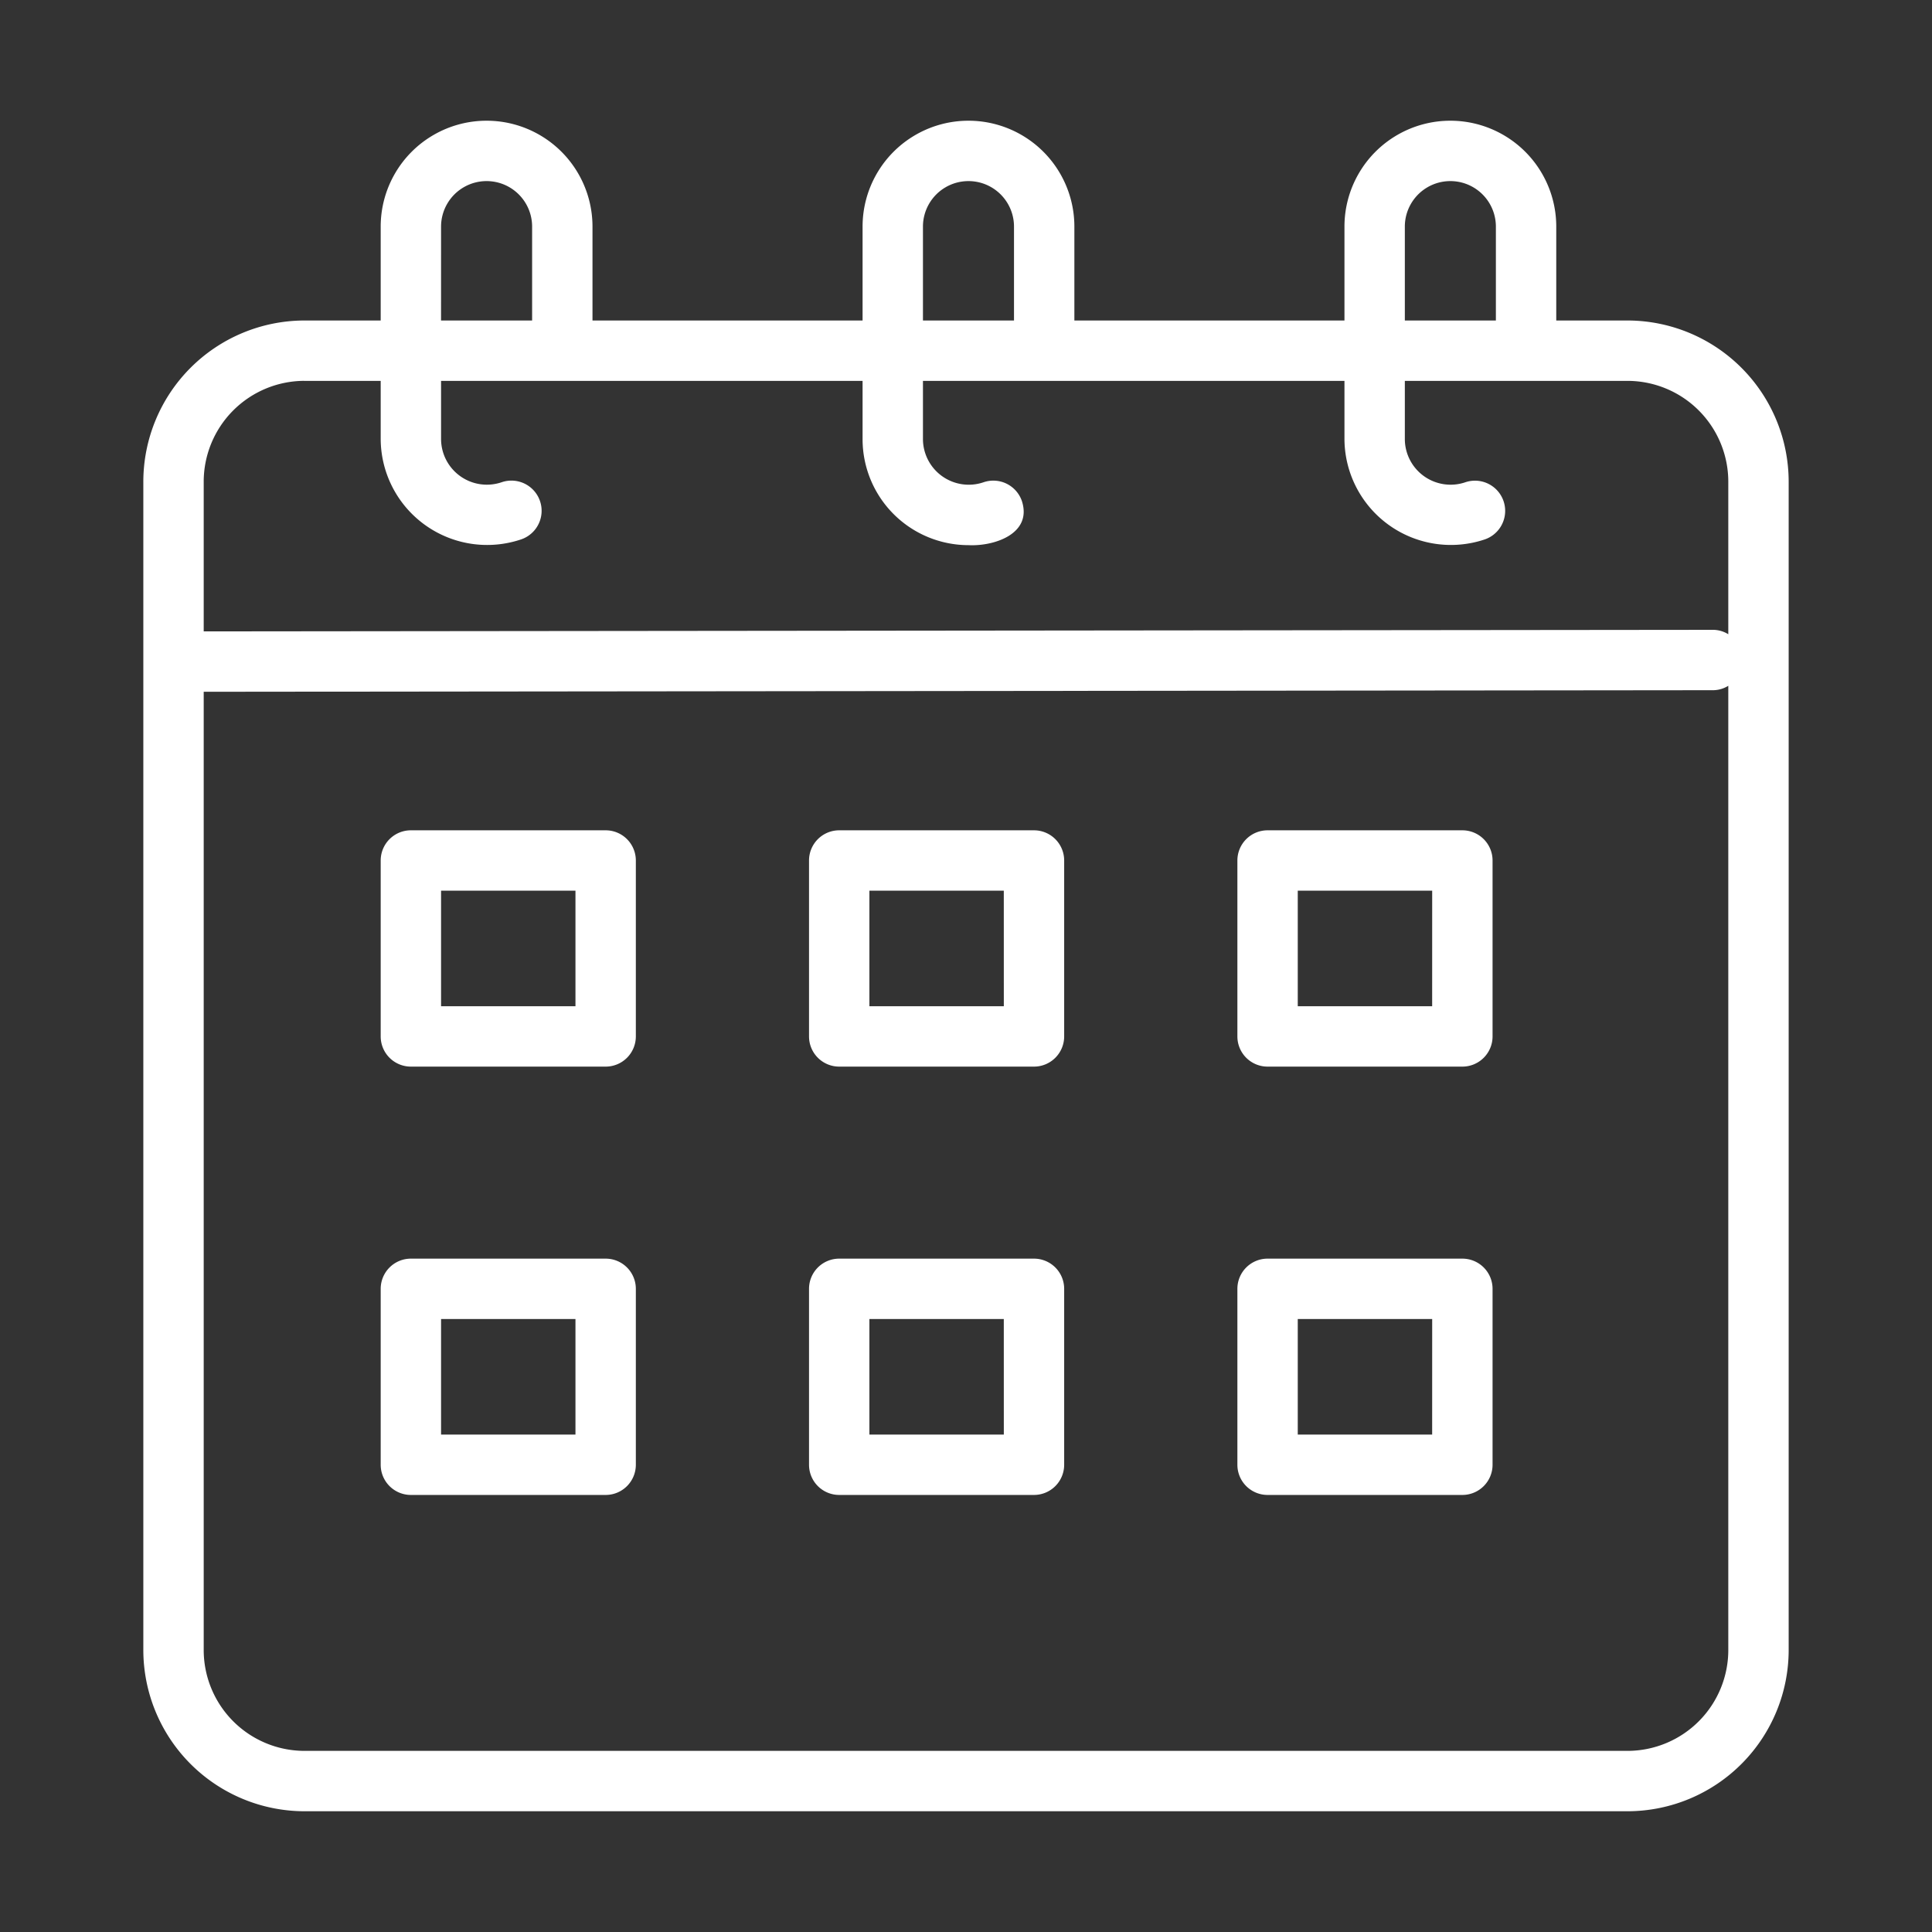 <svg xmlns="http://www.w3.org/2000/svg" xmlns:xlink="http://www.w3.org/1999/xlink" width="512" height="512" x="0" y="0" viewBox="0 0 64 64" style="enable-background:new 0 0 512 512" xml:space="preserve" class=""><rect x="0" y="0" width="64" height="64" fill="#333333" stroke="none"/><g><path d="M53.933 10.617h-2.38v-3.11a3.508 3.508 0 0 0-7.016 0v3.11H35.59v-3.11a3.508 3.508 0 1 0-7.016 0v3.11h-8.947v-3.11a3.508 3.508 0 1 0-7.016 0v3.11h-2.544a5.345 5.345 0 0 0-5.319 5.358v38.667A5.345 5.345 0 0 0 10.068 60h43.865a5.345 5.345 0 0 0 5.319-5.358V15.975a5.345 5.345 0 0 0-5.32-5.358zm-7.396-3.11a1.508 1.508 0 0 1 3.016 0v3.11h-3.016zm-15.963 0a1.508 1.508 0 0 1 3.016 0v3.11h-3.016zm-15.963 0a1.508 1.508 0 0 1 3.016 0v3.11H14.61zm-4.544 5.11h2.544v1.934a3.526 3.526 0 0 0 4.658 3.315 1 1 0 0 0-.655-1.89 1.517 1.517 0 0 1-2.003-1.425v-1.934h13.963v1.934a3.512 3.512 0 0 0 3.508 3.508c.861.043 2.122-.382 1.768-1.465a1 1 0 0 0-1.273-.617 1.517 1.517 0 0 1-2.003-1.426v-1.934h13.963v1.934a3.526 3.526 0 0 0 4.657 3.315 1 1 0 0 0-.654-1.89 1.516 1.516 0 0 1-2.003-1.425v-1.934h7.396a3.343 3.343 0 0 1 3.319 3.358v5.035a.972.972 0 0 0-.49-.146l-50.014.052v-4.94a3.343 3.343 0 0 1 3.32-3.36zM53.933 58H10.067a3.343 3.343 0 0 1-3.319-3.358V22.916l50.016-.052a.973.973 0 0 0 .488-.146v31.924A3.343 3.343 0 0 1 53.932 58z" fill="#ffffff" opacity="1" data-original="#000000" class=""></path><path d="M20.063 27.505h-6.452a1 1 0 0 0-1 1v5.828a1 1 0 0 0 1 1h6.452a1 1 0 0 0 1-1v-5.828a1 1 0 0 0-1-1zm-1 5.828h-4.452v-3.828h4.452zM34.253 27.505H27.8a1 1 0 0 0-1 1v5.828a1 1 0 0 0 1 1h6.452a1 1 0 0 0 1-1v-5.828a1 1 0 0 0-1-1zm-1 5.828H28.8v-3.828h4.452zM48.442 27.505H41.99a1 1 0 0 0-1 1v5.828a1 1 0 0 0 1 1h6.453a1 1 0 0 0 1-1v-5.828a1 1 0 0 0-1-1zm-1 5.828H42.99v-3.828h4.453zM20.063 41.694h-6.452a1 1 0 0 0-1 1v5.828a1 1 0 0 0 1 1h6.452a1 1 0 0 0 1-1v-5.828a1 1 0 0 0-1-1zm-1 5.828h-4.452v-3.828h4.452zM34.253 41.694H27.8a1 1 0 0 0-1 1v5.828a1 1 0 0 0 1 1h6.452a1 1 0 0 0 1-1v-5.828a1 1 0 0 0-1-1zm-1 5.828H28.8v-3.828h4.452zM48.442 41.694H41.99a1 1 0 0 0-1 1v5.828a1 1 0 0 0 1 1h6.453a1 1 0 0 0 1-1v-5.828a1 1 0 0 0-1-1zm-1 5.828H42.99v-3.828h4.453z" fill="#ffffff" opacity="1" data-original="#000000" class=""></path></g></svg>